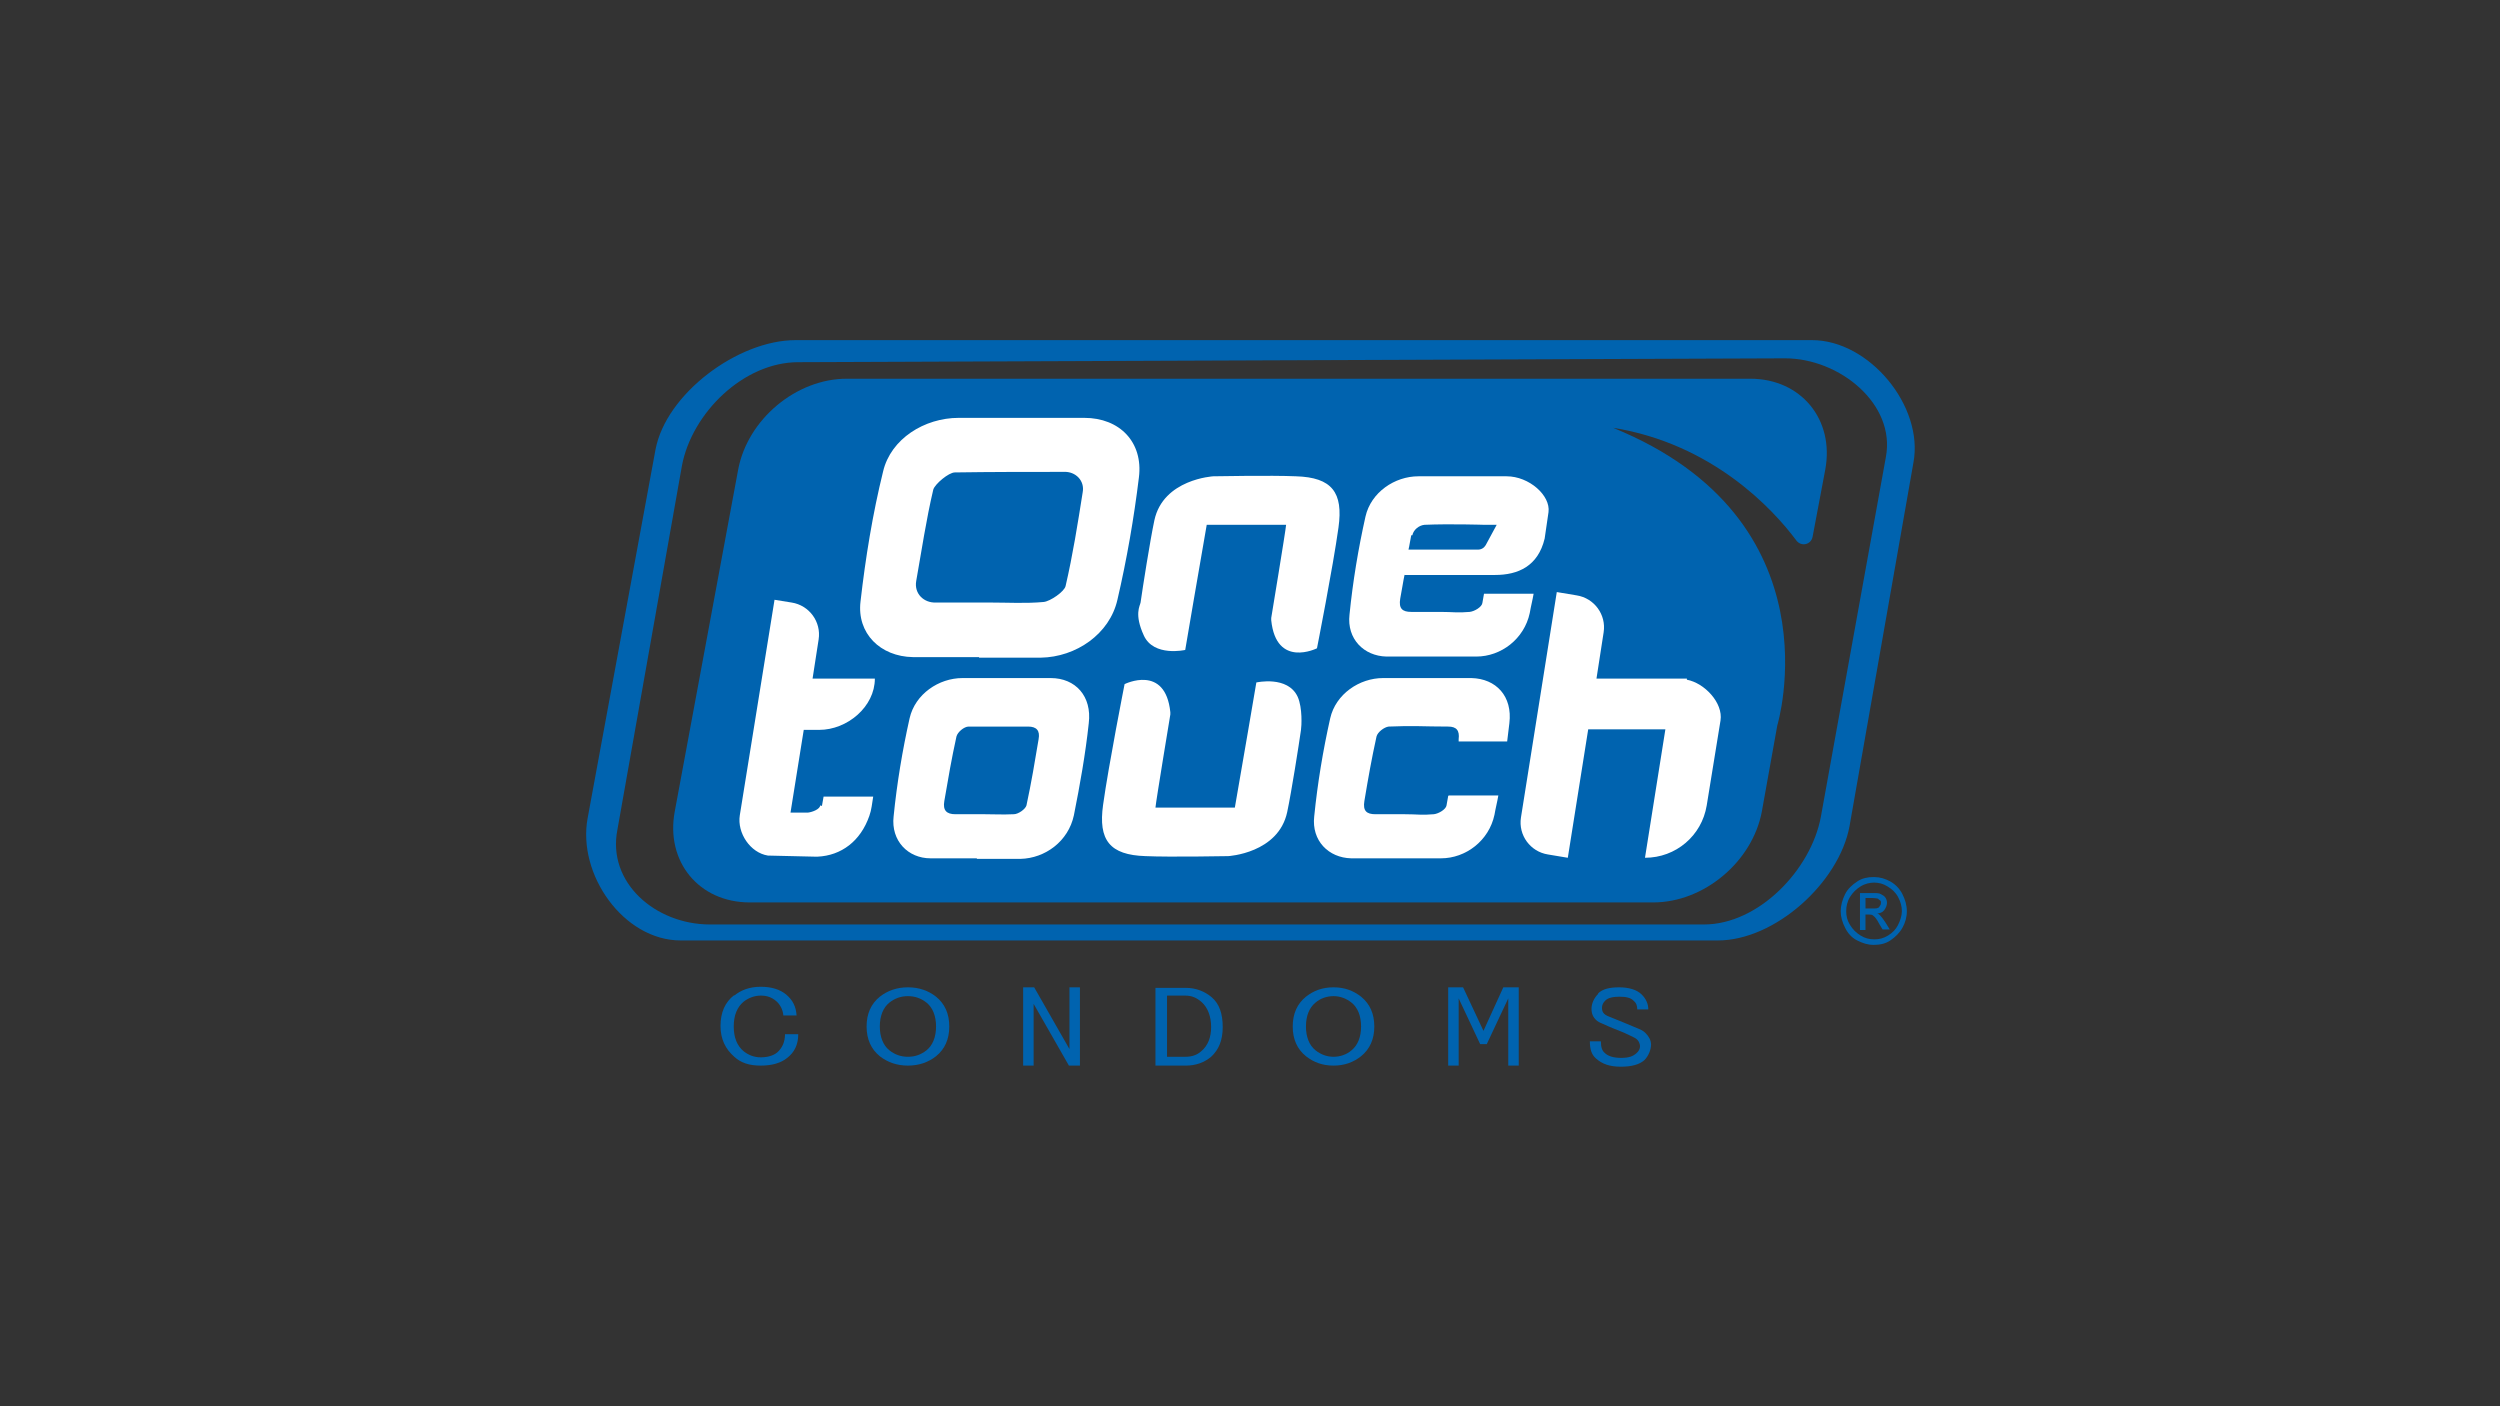 <?xml version="1.0" encoding="UTF-8"?>
<svg xmlns="http://www.w3.org/2000/svg" version="1.1" xmlns:xlink="http://www.w3.org/1999/xlink" viewBox="0 0 453.5 255.1">
  <rect x="0" y="0" width="453.5" height="255.1" fill="#333333" stroke="none"/>
  <defs>
    <style>
      .cls-1 {
        fill: #fff;
      }

      .cls-2 {
        fill: url(#radial-gradient);
      }

      .cls-3 {
        fill: #0063af;
      }
    </style>
    <radialGradient id="radial-gradient" cx="266" cy="109.9" fx="278.7" fy="190.2" r="81.3" gradientUnits="userSpaceOnUse">
      <stop offset="0" stop-color="#0063af"/>
      <stop offset="1" stop-color="#0063af"/>
    </radialGradient>
  </defs>
  <!-- Generator: Adobe Illustrator 28.6.0, SVG Export Plug-In . SVG Version: 1.2.0 Build 709)  -->
  <g>
    <g id="Layer_1">
      <g>
        <g>
          <path class="cls-2" d="M299.9,163.7h-163.9c-9.2,0-15.3-7.4-13.6-16.5l11.5-62c1.7-9.1,10.5-16.5,19.7-16.5h163.9c9.2,0,15.3,7.4,13.6,16.5l-2.3,12.2c-.3,1.4-2,1.8-2.9.7-4.3-5.8-15.3-17.6-33.3-20.5,0,0,0,0,0,0,41.1,16.7,29.8,54,29.8,54l-2.8,15.6c-1.7,9.1-10.5,16.5-19.7,16.5Z"/>
          <path class="cls-3" d="M328.6,61.7h-184.3c-10.4,0-23.5,9.7-25.4,19.9l-12.3,66.8c-1.9,10.2,6.5,22.2,16.9,22.2h188.1c10.4,0,22-10.5,23.9-20.7l11.6-66c1.9-10.2-8-22.2-18.4-22.2ZM342.1,82.9l-11.8,65.3c-1.8,9.6-11.3,19.5-21.2,19.5h-180.3c-9.9,0-18.7-7.6-16.8-17.2l11.7-66c1.8-9.6,11.2-18.8,21.1-18.8l179-.7c9.9,0,20.1,8.3,18.3,17.9Z"/>
          <path class="cls-3" d="M340,159.1c1,0,2,.3,2.9.8s1.7,1.3,2.2,2.3.8,2,.8,3.1-.3,2.1-.8,3-1.3,1.7-2.2,2.3-1.9.8-3,.8-2-.3-3-.8-1.7-1.3-2.2-2.3-.8-2-.8-3,.3-2.1.8-3.1,1.3-1.7,2.2-2.3,1.9-.8,2.9-.8ZM340,160.1c-.8,0-1.7.2-2.5.7s-1.4,1.1-1.9,1.9-.7,1.7-.7,2.6.2,1.7.7,2.5,1.1,1.4,1.9,1.9,1.6.7,2.5.7,1.7-.2,2.5-.7,1.4-1.1,1.8-1.9.7-1.7.7-2.5-.2-1.7-.7-2.6-1.1-1.4-1.9-1.9-1.6-.7-2.5-.7ZM337.4,168.6v-6.6h2.2c.8,0,1.3,0,1.6.2s.6.3.8.6.3.6.3,1-.2.9-.5,1.3-.8.6-1.3.6c.2,0,.4.2.5.3.3.3.6.7,1,1.3l.8,1.3h-1.3l-.6-1c-.4-.8-.8-1.3-1.1-1.5-.2-.2-.5-.2-.8-.2h-.6v2.8h-1ZM338.4,164.8h1.3c.6,0,1,0,1.2-.3s.3-.4.3-.7,0-.4-.2-.5-.3-.3-.4-.3-.5-.1-1-.1h-1.2v2Z"/>
        </g>
        <g>
          <path class="cls-1" d="M177.6,119.2c-4,0-8,0-12,0-5.9-.1-10.2-4.3-9.5-10.1.9-7.9,2.2-15.9,4.1-23.6,1.4-5.9,7.5-9.7,13.7-9.7,7.6,0,15.2,0,22.8,0,6.4,0,10.7,4.4,9.9,10.8-.9,7.4-2.2,14.9-3.9,22.2-1.4,6.2-7.5,10.4-13.9,10.5-3.7,0-7.5,0-11.2,0ZM179.6,109.3c3.2,0,6.5.2,9.7-.1,1.2-.1,3.8-1.9,4-2.9,1.3-5.6,2.2-11.3,3.1-17,.4-2.1-1.3-3.8-3.4-3.7-6.6,0-13.2,0-19.8.1-1.1,0-3.6,2.1-3.9,3.1-1.3,5.5-2.1,11-3.1,16.6-.4,2.3,1.4,4,3.6,3.9,3.2,0,6.5,0,9.7,0Z"/>
          <path class="cls-1" d="M233.1,95.2c-4.3,0-9.8,0-14.2,0-1.1,6.2-3.9,22.7-3.9,22.7,0,0-5.7,1.3-7.5-2.6s-.7-5.4-.6-6c.4-2.8,1.7-11.1,2.5-14.9,1.6-7.5,10.7-8,10.7-8,0,0,10.6-.2,15,0,6.5.2,8.6,2.9,7.7,9.3-1,7.2-3.9,21.9-3.9,21.9,0,0-7.4,3.7-8.3-5.1,0-.1,0-.4,0-.4,0,0,2.6-15.7,2.7-16.9Z"/>
          <path class="cls-1" d="M177.2,155.7c-2.8,0-5.6,0-8.4,0-4.1,0-7.2-3.2-6.7-7.6.6-6,1.6-12,2.9-17.8,1-4.4,5.3-7.3,9.6-7.3,5.3,0,10.6,0,16,0,4.5,0,7.5,3.3,6.9,8.2-.6,5.6-1.6,11.2-2.7,16.7-1,4.7-5.2,7.8-9.7,7.9-2.6,0-5.2,0-7.9,0ZM178.6,147.7c2.3,0,3,.1,5.3,0,.8,0,2.1-.9,2.3-1.6.9-4.2,1.5-7.8,2.2-12,.3-1.6-.4-2.3-1.9-2.3-4.6,0-6.2,0-10.8,0-.8,0-2,1-2.2,1.8-.9,4.1-1.5,7.6-2.2,11.7-.3,1.7.4,2.4,2,2.4,2.3,0,3,0,5.3,0Z"/>
          <path class="cls-1" d="M209.8,146.5c4.3,0,9.8,0,14.2,0,1.1-6.2,3.9-22.7,3.9-22.7,0,0,5.7-1.3,7.5,2.6.9,2,.7,5.4.6,6-.4,2.8-1.7,11.1-2.5,14.9-1.6,7.5-10.7,8-10.7,8,0,0-10.6.2-15,0-6.5-.2-8.6-2.9-7.7-9.3,1-7.2,3.9-21.9,3.9-21.9,0,0,7.4-3.7,8.3,5.1,0,.1,0,.4,0,.4,0,0-2.6,15.7-2.7,16.9Z"/>
          <path class="cls-1" d="M306,123.1h-2c0,0-14.4,0-14.4,0l1.3-8.4c.5-3.2-1.7-6.2-4.9-6.7l-3.6-.6-6.5,40.9c-.5,3.2,1.7,6.2,4.9,6.7l3.6.6,3.7-23.3h14l-3.7,23.3c5.6,0,10.3-4,11.2-9.5l2.5-15.4c.5-3.2-2.9-6.8-6.1-7.4Z"/>
          <path class="cls-1" d="M262.7,144.4c-.1.5-.2,1.1-.3,1.7-.1.7-1.4,1.5-2.3,1.6-2.2.2-3,0-5.3,0-2.3,0-3,0-5.3,0-1.6,0-2.3-.6-2-2.4.7-4.2,1.3-7.6,2.2-11.7.2-.8,1.4-1.7,2.2-1.8,4.6-.2,6.2,0,10.8,0,1.5,0,2.1.7,1.9,2.3,0,.1,0,.3,0,.4h8.8c.1-1.1.3-2.2.4-3.3.6-4.9-2.4-8.1-6.9-8.2-5.3,0-10.6,0-16,0-4.3,0-8.6,2.9-9.6,7.3-1.3,5.8-2.3,11.8-2.9,17.8-.5,4.4,2.6,7.5,6.7,7.6,2.8,0,5.6,0,8.4,0,2.6,0,5.2,0,7.9,0,4.5,0,8.7-3.2,9.7-7.9.2-1.2.5-2.3.7-3.5h-9Z"/>
          <path class="cls-1" d="M148.8,146.1c-.1.7-1.4,1.2-2.2,1.3-.7,0-2,0-3.2,0l2.4-15h2.8c5.1,0,10.1-4.2,10.1-9.3h-11.3l1.1-7.1c.5-3.2-1.7-6.2-4.9-6.7l-3.1-.5-6.3,39.1c-.5,3.2,1.9,6.8,5.1,7.3,0,0,8.5.2,8.6.2,0,0,.4,0,.4,0,4.3-.2,7.8-2.8,9.4-7.4.4-1.1.5-2.3.7-3.5h-9c-.1.5-.2,1.1-.3,1.7Z"/>
          <path class="cls-1" d="M254.8,104.3h16.4c4.2,0,7.8-1.6,9-6.6l.7-4.8c.4-3-3.5-6.5-7.6-6.5-5.3,0-10.6,0-16,0-4.3,0-8.6,2.9-9.6,7.3-1.3,5.8-2.3,11.8-2.9,17.8-.5,4.4,2.6,7.5,6.7,7.6,2.8,0,5.6,0,8.4,0,2.6,0,5.2,0,7.9,0,4.5,0,8.7-3.2,9.7-7.9.2-1.2.5-2.3.7-3.5h-9c-.1.5-.2,1.1-.3,1.7-.1.7-1.4,1.5-2.3,1.6-2.2.2-3,0-5.3,0-2.3,0-3,0-5.3,0-1.6,0-2.3-.6-2-2.4.3-1.5.5-3,.8-4.4ZM256.2,97.1c.2-1,1.2-1.8,2.2-1.9,4.6-.2,10.8,0,10.8,0,0,0,1.8,0,2.3,0l-2,3.7c-.3.5-.8.8-1.4.8h-12.6c.2-.8.3-1.7.5-2.6Z"/>
        </g>
        <g>
          <path class="cls-3" d="M133.2,180.6c1.2-1,2.8-1.6,4.8-1.6s3.5.5,4.6,1.4c1.2,1,1.8,2.2,1.9,3.8h-2.4c-.1-1.1-.6-2-1.3-2.6-.8-.7-1.7-1-2.8-1s-2.2.4-3.1,1.1c-1.2,1-1.8,2.5-1.8,4.5s.6,3.5,1.8,4.5c.9.7,1.9,1.1,3.1,1.1s2.3-.3,3-.9c.9-.8,1.4-1.9,1.4-3.3h2.4c0,1.9-.7,3.3-2,4.3-1.1.9-2.7,1.4-4.8,1.4s-3.6-.5-4.8-1.6c-1.6-1.4-2.5-3.2-2.5-5.6s.8-4.3,2.5-5.6Z"/>
          <path class="cls-3" d="M159.6,180.8c1.4-1.1,3.1-1.7,5.1-1.7s3.7.6,5.1,1.7c1.6,1.3,2.4,3.1,2.4,5.4s-.8,4.1-2.4,5.4c-1.4,1.1-3.1,1.7-5.1,1.7s-3.7-.6-5.1-1.7c-1.6-1.3-2.4-3.1-2.4-5.4s.8-4.1,2.4-5.4ZM161.3,181.9c-1.1.9-1.7,2.4-1.7,4.3s.6,3.4,1.7,4.3c1,.8,2.1,1.2,3.4,1.2s2.4-.4,3.4-1.2c1.1-.9,1.7-2.4,1.7-4.3s-.6-3.4-1.7-4.3c-1-.8-2.1-1.2-3.4-1.2s-2.4.4-3.4,1.2Z"/>
          <path class="cls-3" d="M185.6,179.1h2l6.4,11.2v-11.2h1.9v14.2h-2l-6.4-11.2v11.2h-1.9v-14.2Z"/>
          <path class="cls-3" d="M209.6,179.2h5.5c1.8,0,3.4.6,4.7,1.7,1.4,1.2,2,3,2,5.4s-.7,4.1-2.1,5.4c-1.2,1-2.7,1.6-4.6,1.6h-5.5v-14.1ZM211.7,180.7v11h3.3c1.2,0,2.1-.3,2.9-1,1.2-1,1.8-2.5,1.8-4.4s-.6-3.5-1.7-4.5c-.9-.8-1.8-1.2-3-1.2h-3.3Z"/>
          <path class="cls-3" d="M236.9,180.8c1.4-1.1,3-1.7,5-1.7s3.6.6,5,1.7c1.6,1.3,2.4,3.1,2.4,5.4s-.8,4.1-2.4,5.4c-1.4,1.1-3,1.7-5,1.7s-3.6-.6-5-1.7c-1.6-1.3-2.4-3.1-2.4-5.4s.8-4.1,2.4-5.4ZM238.6,181.9c-1.1.9-1.7,2.4-1.7,4.3s.6,3.4,1.7,4.3c1,.8,2.1,1.2,3.3,1.2s2.4-.4,3.3-1.2c1.1-.9,1.7-2.4,1.7-4.3s-.6-3.4-1.7-4.3c-1-.8-2.1-1.2-3.3-1.2s-2.4.4-3.3,1.2Z"/>
          <path class="cls-3" d="M275.6,193.3h-2v-12.2l-3.9,8.3h-1.2l-3.9-8.3v12.2h-1.9v-14.2h2.7l3.7,7.9,3.6-7.9h2.8v14.2Z"/>
          <path class="cls-3" d="M289.9,180.2c.8-.8,2.1-1.1,3.8-1.1s3.2.4,4.1,1.3c.8.8,1.2,1.7,1.2,2.7h-2c0-.7-.2-1.2-.7-1.6-.5-.5-1.3-.7-2.5-.7s-2.1.2-2.6.7c-.4.4-.6.8-.6,1.3s.1.8.4,1.1c.3.3.8.5,1.6.8,1.3.5,2.9,1.2,4.6,1.9.5.2.9.4,1.3.8.6.6,1,1.3,1,2.1s-.4,2-1.2,2.8c-.9.8-2.3,1.2-4.3,1.2s-3.4-.5-4.5-1.5c-.8-.7-1.1-1.7-1.1-3.1h2c0,1,.2,1.7.7,2.1.6.6,1.6.9,3,.9s2.1-.3,2.7-.8c.5-.4.7-.9.7-1.3s-.2-.9-.5-1.2c-.3-.3-.8-.5-1.4-.8-.6-.3-1.3-.6-2.3-1-1.1-.4-1.9-.8-2.6-1.1-.5-.2-.9-.4-1.2-.7-.5-.5-.8-1.1-.8-2s.4-1.9,1.2-2.7Z"/>
        </g>
      </g>
    </g>
  </g>
</svg>
